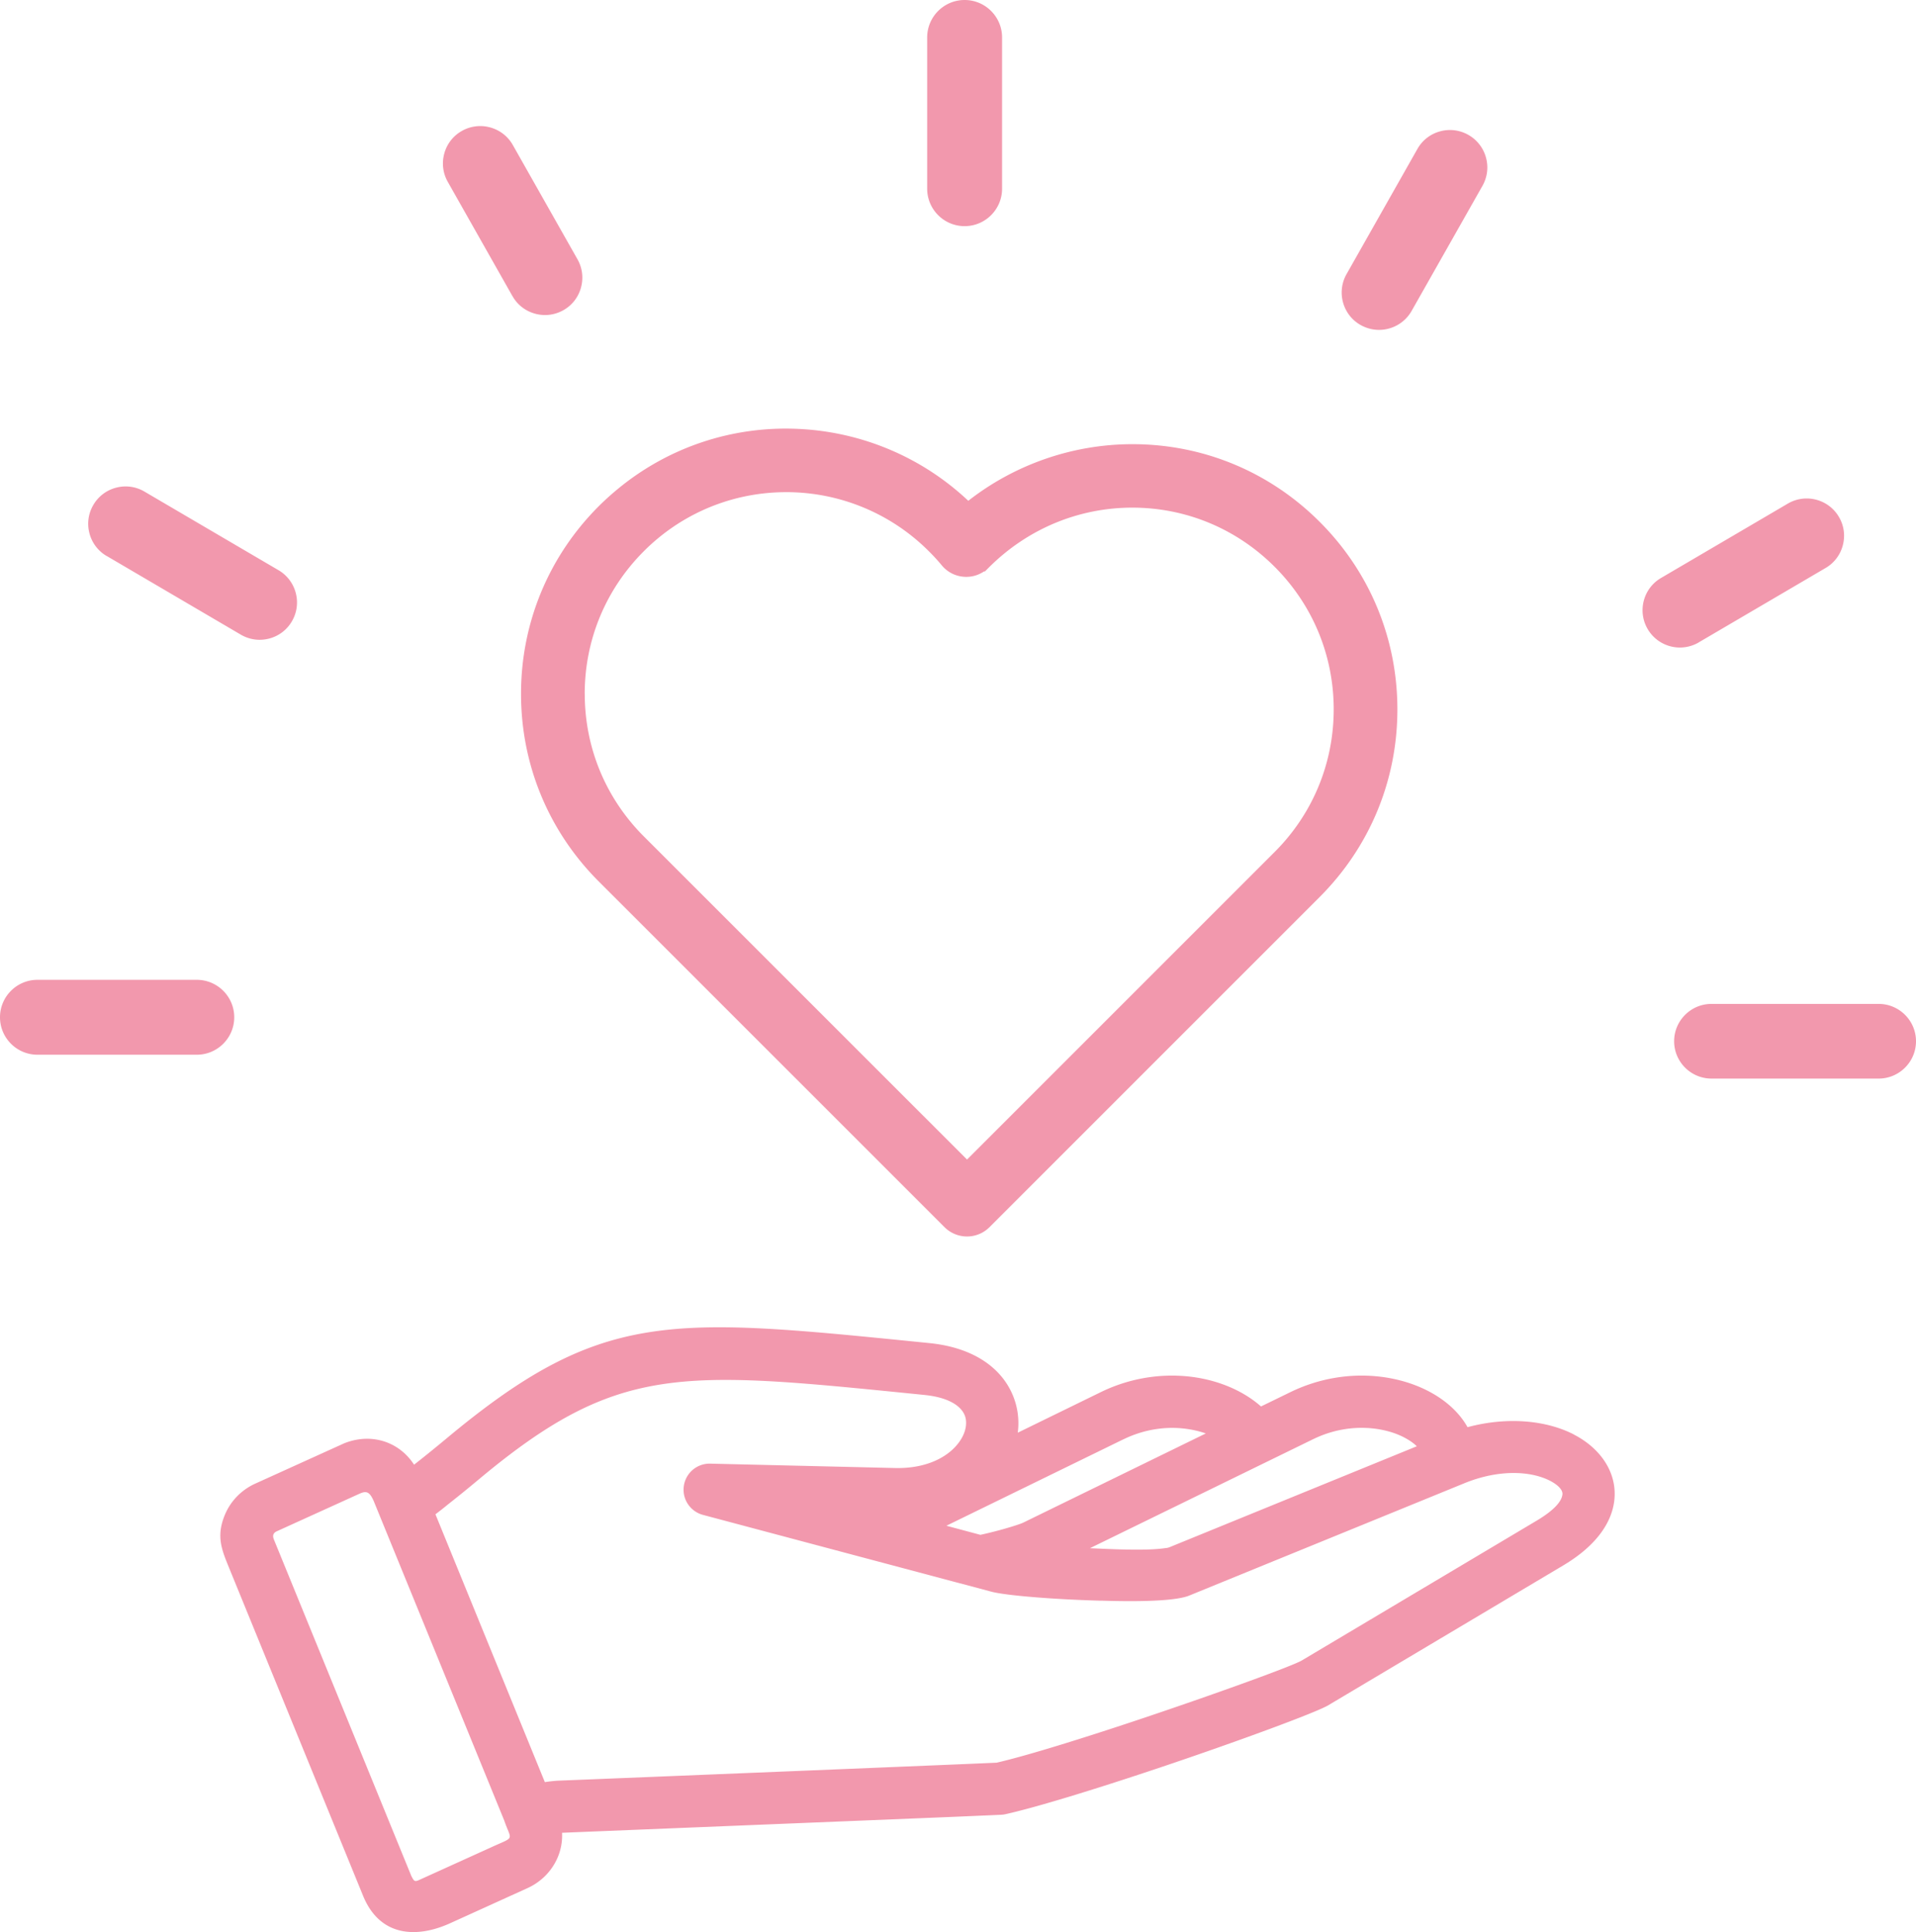 <?xml version="1.0" encoding="UTF-8"?> <svg xmlns="http://www.w3.org/2000/svg" id="Layer_2" data-name="Layer 2" viewBox="0 0 507.55 511.85"><defs><style>.cls-1{fill:#f298ad;fill-rule:evenodd}</style></defs><g id="Layer_1-2" data-name="Layer 1"><path d="m158.61 233.51 91.59 91.58c1.64 1.64 3.8 2.47 5.96 2.47s4.32-.82 5.96-2.47l87.46-87.46c13.28-13.28 20.59-30.93 20.59-49.7s-7.31-36.43-20.59-49.69c-13.27-13.27-30.86-20.57-49.57-20.57h-.25c-15.64.05-30.95 5.37-43.26 15-12.18-11.48-28.06-18.23-44.88-19.04-17.56-.86-34.63 4.84-48.1 16.02a70.137 70.137 0 0 0-4.92 4.46c-13.27 13.28-20.58 30.93-20.58 49.7s7.31 36.42 20.58 49.69Zm-3.72-49.69c0-14.27 5.56-27.69 15.65-37.78 1.18-1.19 2.44-2.34 3.72-3.4 9.58-7.96 21.56-12.26 33.98-12.26a53.308 53.308 0 0 1 37.82 15.66c1.21 1.2 2.36 2.45 3.42 3.73a8.364 8.364 0 0 0 5.7 3.01c1.98.19 3.91-.32 5.56-1.45l.11.11 1.09-1.09c10.18-10.18 23.62-15.82 37.84-15.87h.16c14.23 0 27.62 5.57 37.72 15.68 10.09 10.09 15.64 23.5 15.64 37.76s-5.55 27.69-15.64 37.77l-81.49 81.49-85.63-85.62c-10.09-10.09-15.64-23.5-15.64-37.76ZM255.53 59.91c5.47 0 9.92-4.45 9.92-9.92V9.92c0-5.47-4.45-9.92-9.92-9.92s-9.92 4.45-9.92 9.92v40.07c0 5.47 4.45 9.92 9.92 9.92ZM497.66 265.95h-44.29c-5.45 0-9.89 4.44-9.89 9.89s4.44 9.89 9.89 9.89h44.29c5.45 0 9.89-4.44 9.89-9.89s-4.44-9.89-9.89-9.89ZM450.01 170.17l33.59-19.7a9.782 9.782 0 0 0 4.57-6.04c.67-2.56.3-5.22-1.04-7.49-2.75-4.7-8.82-6.29-13.53-3.53L440 153.12c-4.7 2.75-6.29 8.82-3.53 13.53a9.893 9.893 0 0 0 13.54 3.53ZM360.43 86.1c1.54.87 3.22 1.29 4.87 1.29 3.45 0 6.8-1.8 8.63-5.01l18.77-33.14c1.3-2.3 1.64-4.97.93-7.52a9.864 9.864 0 0 0-4.65-5.98 9.87 9.87 0 0 0-7.52-.94c-2.55.7-4.68 2.35-5.98 4.65L356.71 72.6a9.876 9.876 0 0 0-.94 7.52c.7 2.55 2.36 4.68 4.65 5.98ZM62.05 269.49c0-5.47-4.45-9.92-9.92-9.92H9.92c-5.47 0-9.92 4.45-9.92 9.92s4.45 9.92 9.92 9.92h42.21c5.47 0 9.92-4.45 9.92-9.92ZM28.27 147.29l35.51 20.83c1.54.9 3.25 1.37 4.99 1.37.84 0 1.68-.11 2.51-.32a9.818 9.818 0 0 0 6.04-4.57c2.76-4.7 1.18-10.77-3.53-13.54l-35.52-20.83a9.797 9.797 0 0 0-7.5-1.04 9.818 9.818 0 0 0-6.04 4.57 9.797 9.797 0 0 0-1.04 7.5 9.818 9.818 0 0 0 4.57 6.04ZM135.76 78.45c1.3 2.3 3.43 3.95 5.98 4.65.87.24 1.76.36 2.64.36 1.69 0 3.36-.44 4.87-1.29 2.3-1.3 3.95-3.43 4.65-5.98.7-2.55.37-5.22-.93-7.51l-17.13-30.27c-2.69-4.75-8.75-6.41-13.5-3.72a9.801 9.801 0 0 0-4.65 5.98c-.7 2.55-.37 5.22.93 7.51l17.13 30.27ZM416.94 380.02c-6.98-3.61-17.24-4.88-28.19-1.94-1.97-3.55-5.22-6.65-9.34-8.99-4.01-2.28-8.93-3.87-14.28-4.44-7.3-.78-15.48.33-23.35 4.17l-7.74 3.77c-4.21-3.74-10.17-6.53-16.95-7.64-7.82-1.27-16.88-.37-25.54 3.87l-21.94 10.72.02-.15c.43-3.62-.12-7.28-1.74-10.67-3.13-6.57-10.18-11.75-21.66-12.91l-3.36-.34c-65.84-6.6-83.84-8.42-124.75 25.73-2.8 2.33-5.49 4.51-8.08 6.54l-.35.28c-4.11-6.33-11.61-8.47-18.58-5.64L67.6 393.04c-3.71 1.69-6.51 4.66-7.99 8.16-2.42 5.76-.9 9.32 1.13 14.28l35.4 86.65c4.44 10.97 14.21 11.41 23.13 7.35l20.48-9.3c3.72-1.69 6.52-4.66 7.99-8.15a14.83 14.83 0 0 0 1.15-6.5c5.49-.23 43.8-1.78 75.89-3.09 17.56-.72 26.25-1.06 33.49-1.38l6.9-.31c.4 0 .8-.06 1.19-.15 8.79-1.96 25.1-7.05 41.06-12.4 20.71-6.96 41.26-14.56 44.42-16.44l62.28-37.07c8.64-5.14 12.76-11.2 13.49-17.04.48-3.88-.5-7.51-2.65-10.71-1.89-2.78-4.64-5.16-8.07-6.92Zm-69.1 1.25c5.37-2.63 10.91-3.38 15.81-2.86 3.44.37 6.5 1.33 8.92 2.72 1.09.62 2.03 1.3 2.74 2.01l-65.51 26.74c-.4.16-.86.22-1.28.26-5.29.75-14.64.21-19.8 0l59.11-28.87Zm-50.22.02c5.93-2.89 12.05-3.52 17.3-2.67 1.62.25 3.12.64 4.5 1.12l-48.39 23.64c-.59.29-2.61.96-5.37 1.74-1.79.5-3.83 1.02-5.95 1.48l-9.01-2.41 46.92-22.91ZM130.29 489.3l-19.25 8.73c-1.24.57-1.39.28-2.1-1.11L72.58 407.9c-.37-.9-.38-1.73.74-2.24l21.64-9.83c1.91-.87 2.85-.97 4.08 1.92 11.51 28.18 23.03 56.37 34.54 84.55 1.87 5.45 2.98 4.15-3.28 6.99Zm283.59-93.34c-.22 1.83-2.27 4.17-6.76 6.85l-62.27 37.07c-2.43 1.44-21.77 8.47-41.79 15.2-15.27 5.12-30.69 9.95-39.05 11.88-8.03.36-23.1.97-39.76 1.66-32.41 1.33-71.19 2.9-76.05 3.09-1.22.05-2.52.19-3.87.4l-28.98-70.95c1.07-.82 2.17-1.66 3.24-2.56 2.62-2.05 5.4-4.31 8.4-6.82 36.45-30.42 53.23-28.73 114.52-22.58l3.36.34c6.01.61 9.37 2.63 10.56 5.11.44.9.57 1.97.44 3.09-.15 1.3-.69 2.66-1.55 3.94-2.78 4.16-8.73 7.42-17.2 7.22l-48.98-1.16a6.896 6.896 0 0 0-7.06 6.74c-.08 3.26 2.13 6.05 5.15 6.84 25.45 6.78 50.9 13.55 76.35 20.33 1.99.53 6.3 1.06 11.57 1.48 4.83.4 10.99.73 17.16.91h.53c5.43.17 18.79.46 23.19-1.35 24.31-9.93 48.61-19.84 72.91-29.77 9.13-3.72 17.55-3.27 22.67-.64 1.36.71 2.36 1.49 2.91 2.32.29.44.42.89.37 1.34Z" class="cls-1"></path></g></svg> 